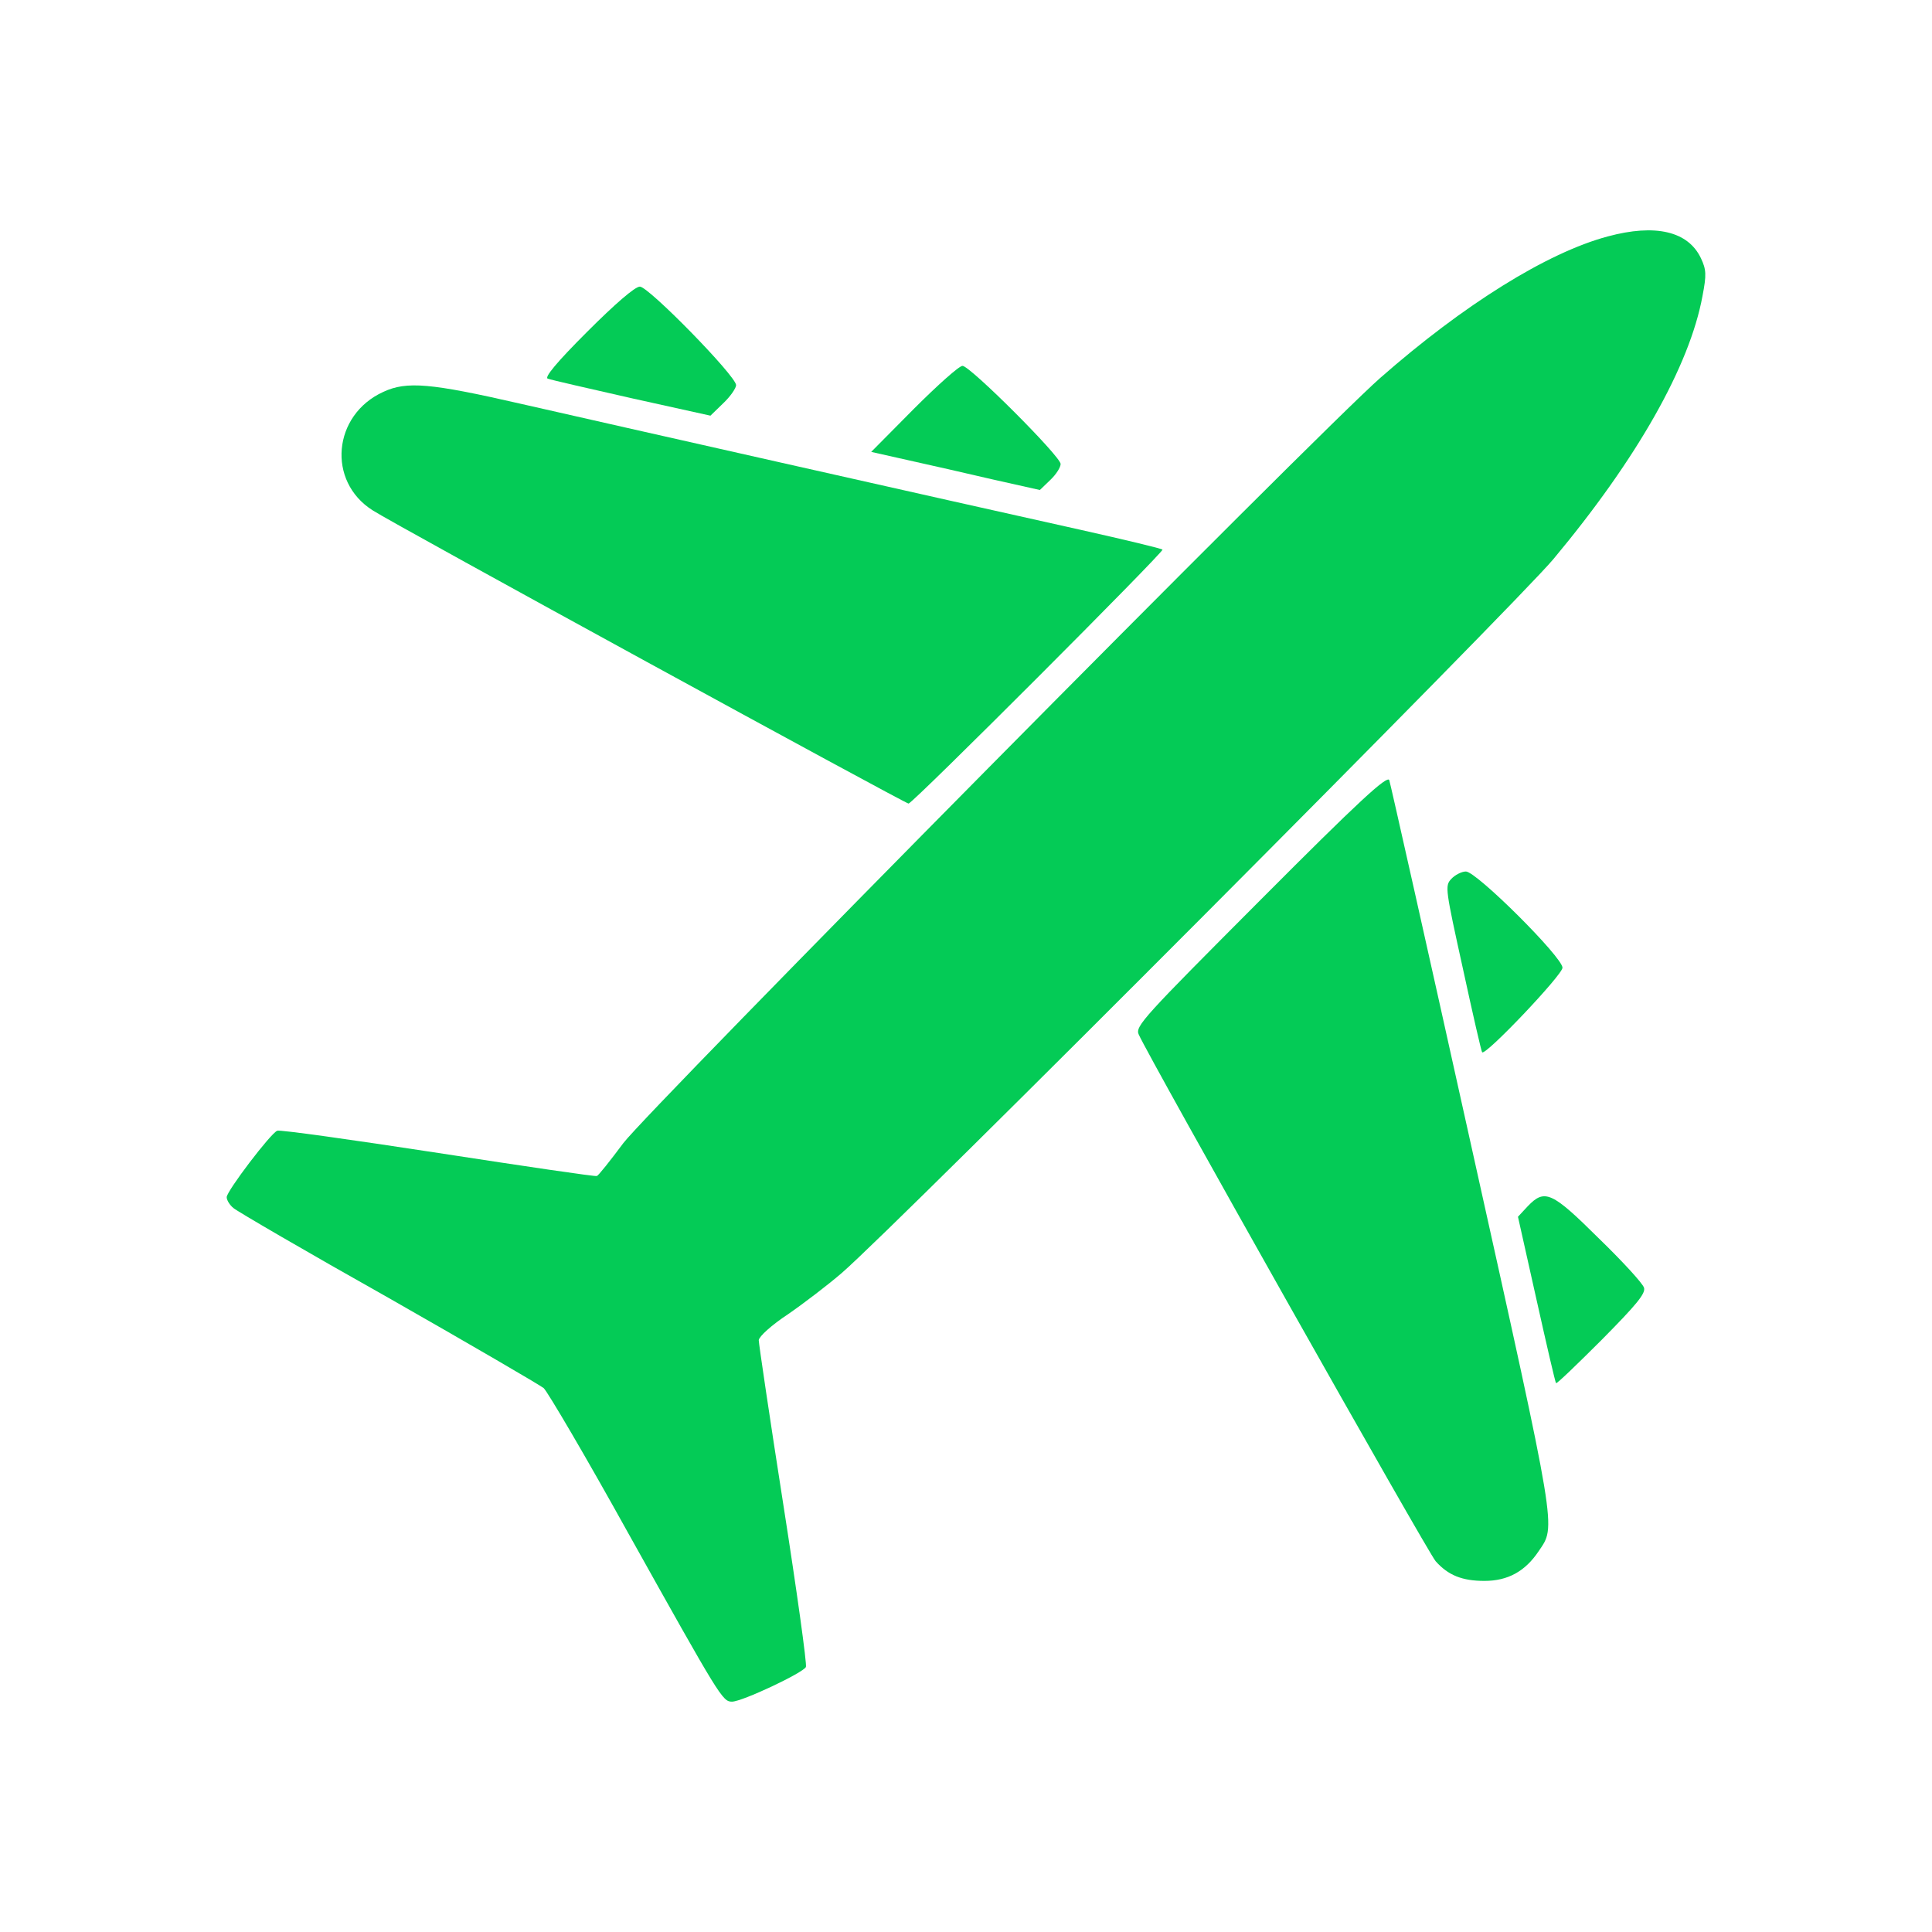 <svg version="1.1" xmlns="http://www.w3.org/2000/svg" xmlns:xlink="http://www.w3.org/1999/xlink" width="512pt" height="512pt" viewBox="0,0,256,256"><g fill="#04cb56" fill-rule="nonzero" stroke="none" stroke-width="1" stroke-linecap="butt" stroke-linejoin="miter" stroke-miterlimit="10" stroke-dasharray="" stroke-dashoffset="0" font-family="none" font-weight="none" font-size="none" text-anchor="none" style="mix-blend-mode: normal"><g transform="translate(0.038,-0.022) scale(0.5,0.5)"><g transform="translate(0,512) scale(0.1,-0.1)"><path d="M4260,4493c-161,-43 -382,-181 -603,-375c-167,-147 -1939,-1939 -2006,-2028c-35,-47 -66,-86 -70,-87c-3,-2 -193,26 -420,61c-228,35 -420,62 -427,59c-17,-6 -134,-160 -134,-176c0,-8 8,-21 18,-29c9,-8 194,-116 411,-238c216,-123 401,-231 411,-239c10,-9 112,-182 225,-386c242,-433 249,-445 274,-445c27,0 190,77 196,92c3,7 -24,201 -60,431c-36,230 -65,426 -65,435c1,10 34,40 78,69c42,29 106,78 142,109c147,127 1786,1772 1886,1892c222,266 361,512 395,697c11,57 10,70 -4,100c-34,72 -121,92 -247,58z"></path><path d="M1555,4240c-81,-81 -114,-121 -104,-124c8,-3 108,-26 223,-52l208,-46l34,33c19,18 34,40 34,48c-1,25 -232,261 -255,261c-13,0 -66,-46 -140,-120z"></path><path d="M2421,4036l-113,-114l98,-22c55,-12 155,-35 224,-51l125,-28l27,26c16,15 28,34 28,43c0,20 -240,260 -260,260c-9,0 -66,-51 -129,-114z"></path><path d="M1015,4081c-134,-61 -150,-237 -28,-314c55,-36 1411,-777 1420,-777c11,0 678,668 673,673c-3,3 -99,26 -215,52c-360,80 -1260,283 -1488,335c-236,54 -300,60 -362,31z"></path><path d="M3340,2735c-310,-311 -333,-335 -323,-357c29,-65 768,-1376 787,-1396c33,-37 70,-52 129,-52c62,0 108,25 144,79c46,68 51,40 -177,1066c-117,528 -216,968 -219,977c-5,14 -81,-56 -341,-317z"></path><path d="M3845,2790c-17,-18 -15,-28 31,-237c26,-120 49,-220 51,-222c8,-11 213,205 213,224c0,28 -228,255 -256,255c-11,0 -29,-9 -39,-20z"></path><path d="M4048,1923l-26,-28l49,-219c27,-121 50,-221 52,-222c2,-2 56,50 121,115c92,93 117,123 112,138c-3,11 -57,70 -120,131c-124,123 -143,132 -188,85z"></path></g></g></g></svg>